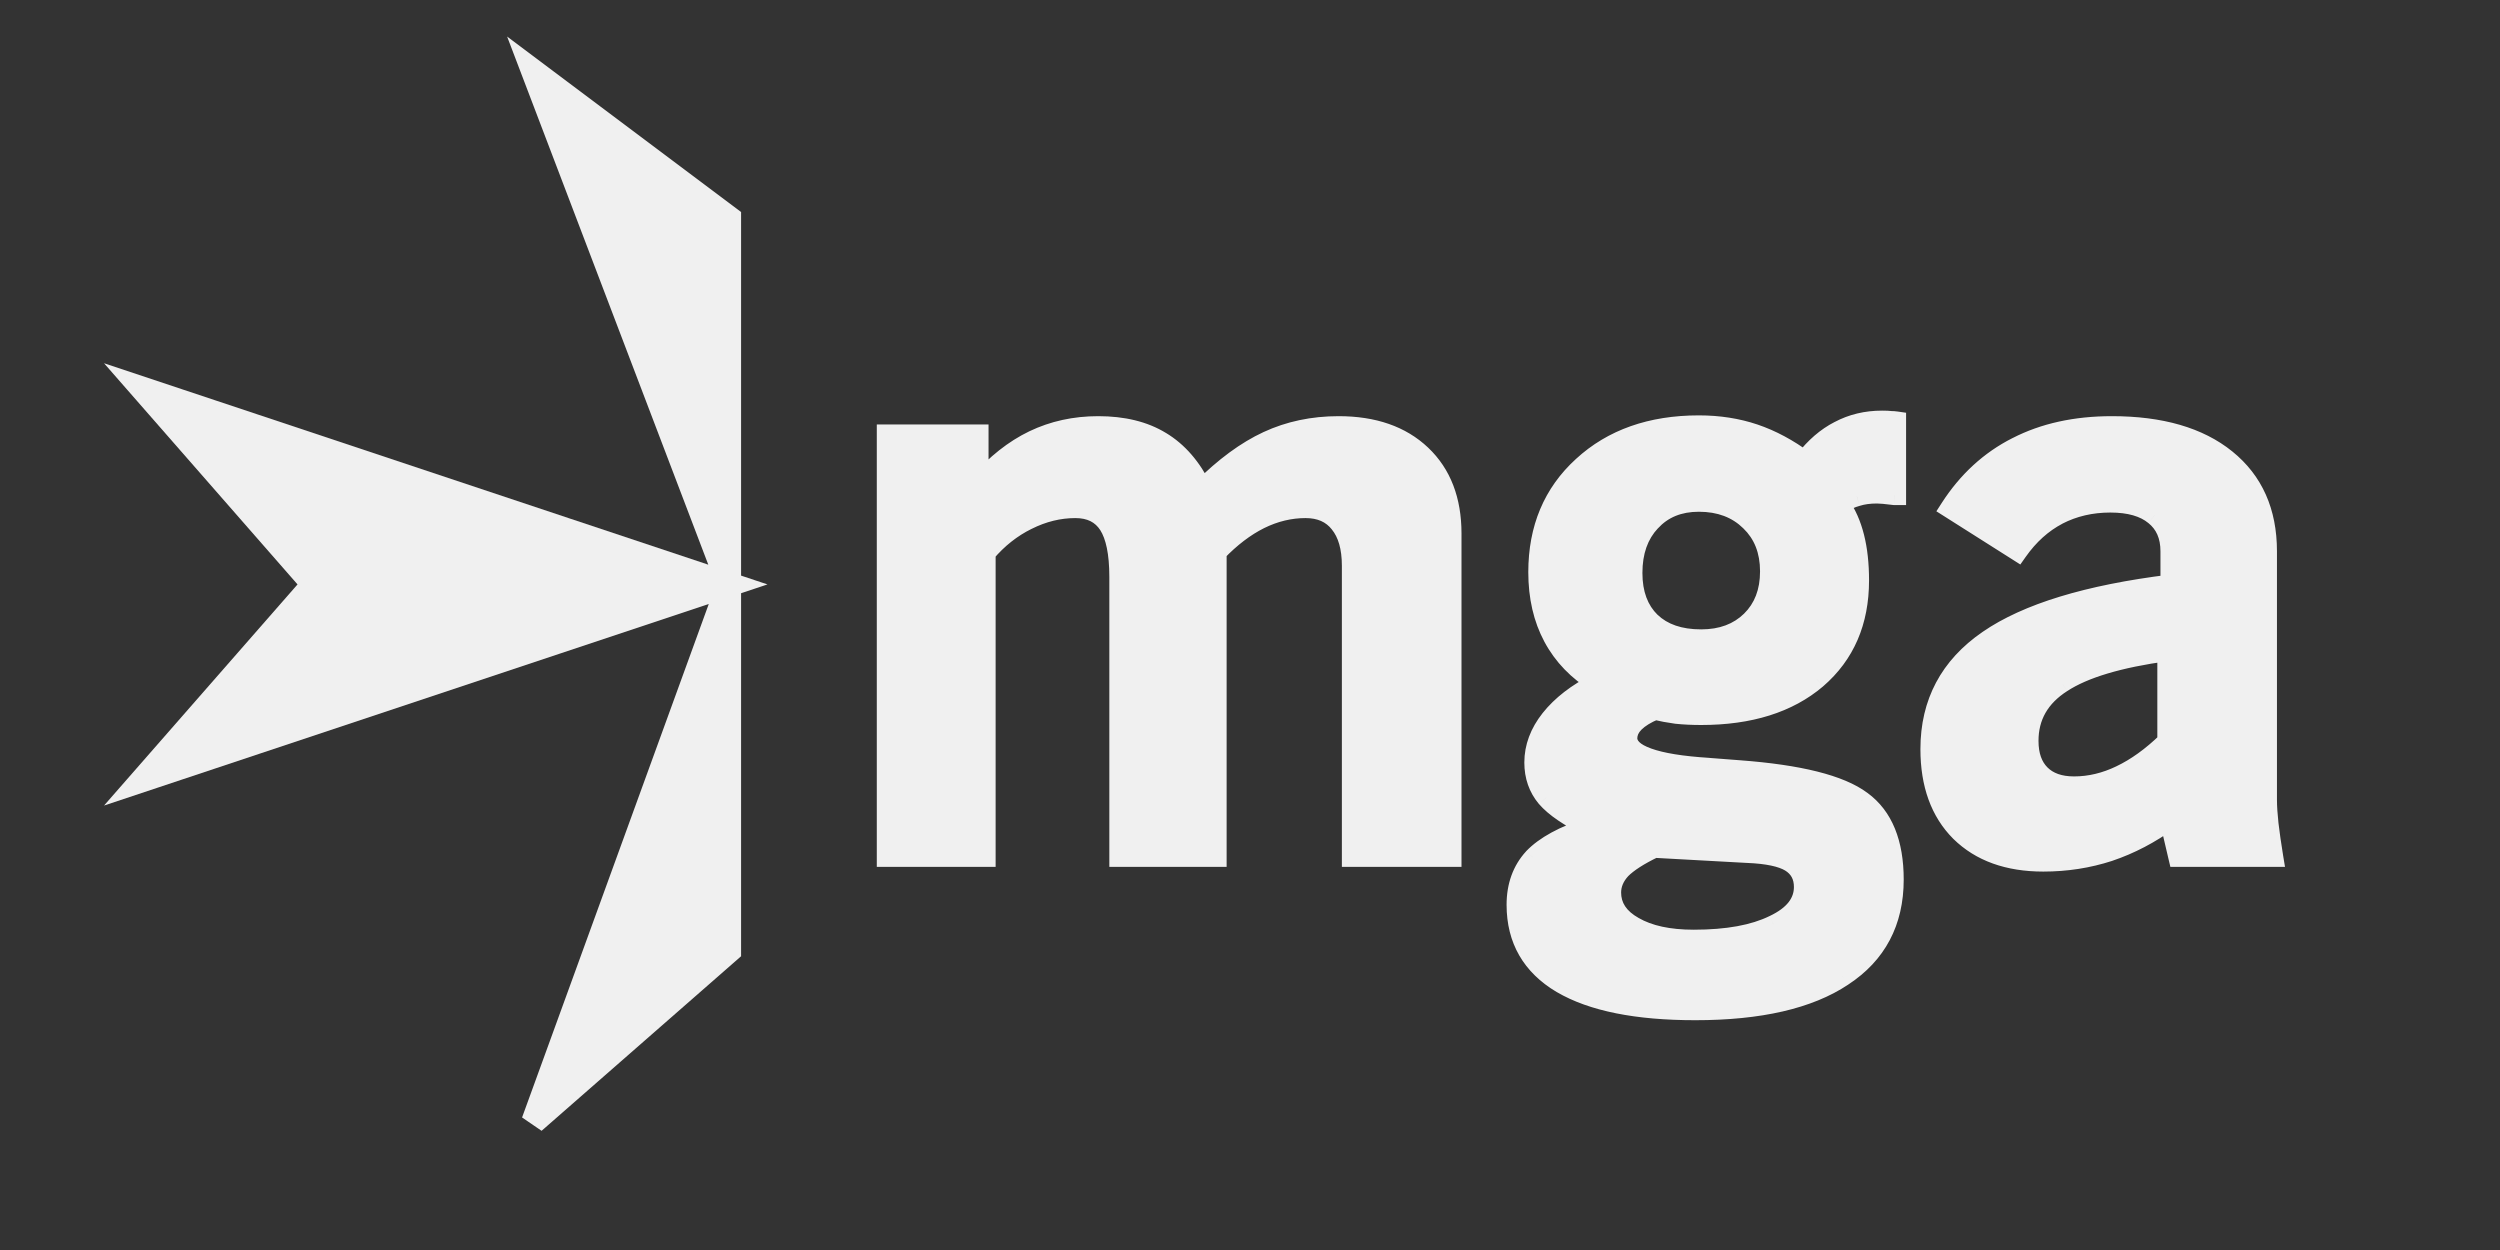 <?xml version="1.0" encoding="UTF-8"?> <svg xmlns="http://www.w3.org/2000/svg" width="60" height="30" viewBox="0 0 60 30" fill="none"><rect x="0" y="0" width="60" height="30" fill="#333333" stroke="none"/><g clip-path="url(#clip0_32_573)"><g clip-path="url(#clip1_32_573)"><path d="M21.277 20.567V10.417H23.491V11.599C23.894 11.133 24.333 10.786 24.805 10.559C25.279 10.332 25.796 10.218 26.357 10.218C26.956 10.218 27.457 10.341 27.861 10.587C28.271 10.833 28.602 11.215 28.854 11.732C29.384 11.202 29.907 10.818 30.424 10.578C30.941 10.338 31.509 10.218 32.127 10.218C32.966 10.218 33.628 10.449 34.113 10.909C34.599 11.369 34.842 12 34.842 12.801V20.567H32.439V13.576C32.439 13.135 32.341 12.794 32.146 12.555C31.957 12.315 31.685 12.195 31.332 12.195C30.96 12.195 30.595 12.284 30.235 12.46C29.882 12.637 29.538 12.899 29.204 13.245V20.567H26.858V13.841C26.858 13.274 26.773 12.857 26.603 12.593C26.433 12.328 26.168 12.195 25.808 12.195C25.417 12.195 25.032 12.29 24.654 12.479C24.282 12.662 23.951 12.924 23.661 13.264V20.567H21.277ZM39.704 20.349C39.338 20.526 39.073 20.696 38.909 20.86C38.751 21.03 38.672 21.216 38.672 21.418C38.672 21.759 38.852 22.03 39.212 22.231C39.571 22.439 40.05 22.544 40.65 22.544C41.457 22.544 42.097 22.427 42.57 22.194C43.049 21.966 43.289 21.664 43.289 21.285C43.289 21.021 43.181 20.822 42.967 20.69C42.759 20.563 42.415 20.491 41.936 20.472L39.704 20.349ZM39.183 13.747C39.183 14.245 39.328 14.636 39.618 14.919C39.908 15.197 40.312 15.336 40.829 15.336C41.321 15.336 41.718 15.188 42.021 14.891C42.324 14.595 42.475 14.201 42.475 13.709C42.475 13.211 42.317 12.81 42.002 12.508C41.687 12.198 41.277 12.044 40.772 12.044C40.293 12.044 39.908 12.202 39.618 12.517C39.328 12.826 39.183 13.236 39.183 13.747ZM38.152 19.848C37.66 19.608 37.314 19.372 37.112 19.138C36.916 18.905 36.819 18.624 36.819 18.296C36.819 17.931 36.948 17.584 37.206 17.256C37.471 16.922 37.846 16.632 38.332 16.386C37.865 16.102 37.512 15.736 37.273 15.288C37.033 14.841 36.913 14.32 36.913 13.728C36.913 12.681 37.269 11.833 37.982 11.183C38.695 10.527 39.625 10.2 40.772 10.2C41.252 10.2 41.696 10.269 42.106 10.408C42.516 10.546 42.916 10.761 43.307 11.051C43.553 10.729 43.831 10.489 44.14 10.332C44.449 10.168 44.792 10.086 45.171 10.086C45.265 10.086 45.335 10.089 45.379 10.095C45.423 10.095 45.467 10.099 45.511 10.105V11.883C45.499 11.883 45.483 11.883 45.464 11.883C45.262 11.858 45.124 11.845 45.048 11.845C44.865 11.845 44.704 11.867 44.566 11.912C44.427 11.949 44.291 12.012 44.159 12.101C44.316 12.322 44.433 12.583 44.509 12.886C44.584 13.188 44.622 13.535 44.622 13.926C44.622 14.916 44.282 15.705 43.601 16.291C42.92 16.871 41.996 17.161 40.829 17.161C40.615 17.161 40.416 17.152 40.233 17.133C40.05 17.108 39.88 17.076 39.722 17.038C39.508 17.127 39.344 17.227 39.231 17.341C39.117 17.455 39.06 17.581 39.06 17.72C39.067 18.104 39.716 18.337 41.009 18.419C41.324 18.445 41.567 18.463 41.737 18.476C43.181 18.583 44.162 18.829 44.679 19.214C45.196 19.592 45.455 20.223 45.455 21.106C45.455 22.121 45.045 22.897 44.225 23.433C43.411 23.975 42.232 24.246 40.687 24.246C39.281 24.246 38.212 24.032 37.481 23.603C36.755 23.174 36.393 22.544 36.393 21.711C36.393 21.257 36.529 20.882 36.8 20.586C37.077 20.296 37.528 20.05 38.152 19.848ZM52.01 15.629C50.856 15.787 50.014 16.039 49.484 16.386C48.955 16.726 48.69 17.19 48.69 17.776C48.69 18.123 48.784 18.391 48.973 18.58C49.163 18.769 49.431 18.864 49.778 18.864C50.156 18.864 50.528 18.776 50.894 18.599C51.266 18.423 51.638 18.154 52.01 17.795V15.629ZM52.275 20.567L52.067 19.677C51.606 20.012 51.124 20.264 50.619 20.434C50.115 20.598 49.588 20.68 49.04 20.68C48.195 20.68 47.529 20.441 47.044 19.961C46.565 19.482 46.325 18.82 46.325 17.975C46.325 16.865 46.788 15.992 47.715 15.355C48.649 14.711 50.105 14.267 52.085 14.021V13.226C52.085 12.854 51.959 12.567 51.707 12.366C51.461 12.164 51.108 12.063 50.648 12.063C50.187 12.063 49.768 12.161 49.39 12.356C49.018 12.552 48.696 12.842 48.425 13.226L46.798 12.195C47.22 11.54 47.756 11.048 48.406 10.72C49.055 10.386 49.815 10.218 50.685 10.218C51.858 10.218 52.773 10.483 53.429 11.013C54.084 11.543 54.412 12.28 54.412 13.226V19.195C54.412 19.353 54.425 19.545 54.45 19.772C54.475 19.993 54.513 20.258 54.564 20.567H52.275Z" fill="#F0F0F0"></path><path d="M21.277 20.57H21.043V20.805H21.277V20.57ZM21.277 10.421V10.187H21.043V10.421H21.277ZM23.491 10.421H23.725V10.187H23.491V10.421ZM23.491 11.603H23.256V12.233L23.668 11.757L23.491 11.603ZM27.861 10.591L27.739 10.791L27.74 10.792L27.861 10.591ZM28.854 11.736L28.643 11.838L28.788 12.134L29.02 11.902L28.854 11.736ZM34.842 20.57V20.805H35.076V20.57H34.842ZM32.439 20.57H32.205V20.805H32.439V20.57ZM32.146 12.559L31.962 12.704L31.964 12.707L32.146 12.559ZM30.235 12.464L30.132 12.254L30.13 12.255L30.235 12.464ZM29.204 13.249L29.035 13.086L28.97 13.155V13.249H29.204ZM29.204 20.57V20.805H29.439V20.57H29.204ZM26.858 20.57H26.624V20.805H26.858V20.57ZM24.654 12.483L24.758 12.693L24.759 12.693L24.654 12.483ZM23.661 13.268L23.483 13.116L23.427 13.182V13.268H23.661ZM23.661 20.57V20.805H23.895V20.57H23.661ZM21.512 20.57V10.421H21.043V20.57H21.512ZM21.277 10.655H23.491V10.187H21.277V10.655ZM23.256 10.421V11.603H23.725V10.421H23.256ZM23.668 11.757C24.054 11.31 24.468 10.985 24.907 10.774L24.704 10.351C24.198 10.595 23.735 10.963 23.314 11.45L23.668 11.757ZM24.907 10.774C25.346 10.563 25.828 10.457 26.357 10.457V9.988C25.763 9.988 25.211 10.108 24.704 10.351L24.907 10.774ZM26.357 10.457C26.924 10.457 27.381 10.573 27.739 10.791L27.983 10.391C27.534 10.117 26.988 9.988 26.357 9.988V10.457ZM27.74 10.792C28.104 11.01 28.407 11.354 28.643 11.838L29.065 11.633C28.797 11.084 28.438 10.664 27.982 10.39L27.74 10.792ZM29.02 11.902C29.536 11.386 30.037 11.02 30.523 10.794L30.326 10.369C29.777 10.623 29.232 11.027 28.688 11.57L29.02 11.902ZM30.523 10.794C31.006 10.57 31.54 10.457 32.127 10.457V9.988C31.478 9.988 30.876 10.114 30.326 10.369L30.523 10.794ZM32.127 10.457C32.922 10.457 33.52 10.674 33.952 11.083L34.275 10.743C33.735 10.231 33.01 9.988 32.127 9.988V10.457ZM33.952 11.083C34.382 11.49 34.607 12.054 34.607 12.805H35.076C35.076 11.953 34.816 11.256 34.275 10.743L33.952 11.083ZM34.607 12.805V20.57H35.076V12.805H34.607ZM34.842 20.336H32.439V20.805H34.842V20.336ZM32.673 20.57V13.58H32.205V20.57H32.673ZM32.673 13.58C32.673 13.107 32.569 12.707 32.328 12.411L31.964 12.707C32.114 12.89 32.205 13.17 32.205 13.58H32.673ZM32.33 12.413C32.089 12.108 31.745 11.965 31.332 11.965V12.434C31.626 12.434 31.824 12.53 31.962 12.704L32.33 12.413ZM31.332 11.965C30.922 11.965 30.521 12.063 30.132 12.254L30.338 12.675C30.668 12.512 30.999 12.434 31.332 12.434V11.965ZM30.13 12.255C29.749 12.445 29.384 12.725 29.035 13.086L29.373 13.412C29.692 13.08 30.015 12.836 30.34 12.674L30.13 12.255ZM28.97 13.249V20.57H29.439V13.249H28.97ZM29.204 20.336H26.858V20.805H29.204V20.336ZM27.093 20.57V13.845H26.624V20.57H27.093ZM27.093 13.845C27.093 13.264 27.007 12.792 26.8 12.47L26.406 12.723C26.539 12.931 26.624 13.291 26.624 13.845H27.093ZM26.8 12.47C26.58 12.127 26.234 11.965 25.808 11.965V12.434C26.101 12.434 26.285 12.536 26.406 12.723L26.8 12.47ZM25.808 11.965C25.378 11.965 24.958 12.069 24.549 12.273L24.759 12.693C25.108 12.518 25.457 12.434 25.808 12.434V11.965ZM24.551 12.273C24.148 12.471 23.792 12.753 23.483 13.116L23.84 13.42C24.11 13.102 24.417 12.861 24.758 12.693L24.551 12.273ZM23.427 13.268V20.57H23.895V13.268H23.427ZM23.661 20.336H21.277V20.805H23.661V20.336ZM39.704 20.353L39.717 20.119L39.656 20.116L39.602 20.142L39.704 20.353ZM38.909 20.864L38.743 20.698L38.737 20.704L38.909 20.864ZM39.212 22.235L39.329 22.032L39.327 22.031L39.212 22.235ZM42.57 22.198L42.469 21.986L42.466 21.987L42.57 22.198ZM42.967 20.694L43.09 20.494L43.089 20.493L42.967 20.694ZM41.936 20.476L41.923 20.71L41.927 20.71L41.936 20.476ZM39.618 14.923L39.455 15.091L39.456 15.093L39.618 14.923ZM42.002 12.511L41.838 12.679L41.84 12.681L42.002 12.511ZM39.618 12.521L39.789 12.681L39.791 12.68L39.618 12.521ZM38.152 19.852L38.224 20.075L38.778 19.896L38.255 19.641L38.152 19.852ZM37.112 19.142L36.932 19.293L36.935 19.296L37.112 19.142ZM38.332 16.39L38.438 16.599L38.814 16.408L38.454 16.189L38.332 16.39ZM37.982 11.187L38.14 11.36L38.141 11.36L37.982 11.187ZM43.307 11.055L43.168 11.243L43.353 11.381L43.494 11.197L43.307 11.055ZM44.14 10.336L44.246 10.545L44.25 10.543L44.14 10.336ZM45.379 10.099L45.346 10.331L45.362 10.334H45.379V10.099ZM45.511 10.109H45.746V9.906L45.545 9.877L45.511 10.109ZM45.511 11.887V12.121H45.746V11.887H45.511ZM45.464 11.887L45.435 12.12L45.45 12.121H45.464V11.887ZM44.566 11.915L44.627 12.142L44.637 12.139L44.566 11.915ZM44.159 12.105L44.029 11.91L43.827 12.044L43.968 12.241L44.159 12.105ZM43.601 16.295L43.753 16.474L43.754 16.473L43.601 16.295ZM40.233 17.137L40.201 17.369L40.209 17.37L40.233 17.137ZM39.723 17.042L39.777 16.814L39.703 16.797L39.633 16.826L39.723 17.042ZM39.06 17.723H38.826V17.727L39.06 17.723ZM41.009 18.423L41.028 18.19L41.024 18.189L41.009 18.423ZM44.679 19.218L44.539 19.406L44.541 19.407L44.679 19.218ZM44.225 23.437L44.097 23.24L44.095 23.242L44.225 23.437ZM37.481 23.607L37.361 23.809L37.362 23.809L37.481 23.607ZM36.8 20.589L36.63 20.427L36.627 20.431L36.8 20.589ZM39.602 20.142C39.227 20.323 38.935 20.506 38.743 20.698L39.075 21.029C39.211 20.893 39.448 20.736 39.806 20.564L39.602 20.142ZM38.737 20.704C38.546 20.911 38.438 21.152 38.438 21.422H38.907C38.907 21.288 38.957 21.157 39.081 21.023L38.737 20.704ZM38.438 21.422C38.438 21.866 38.682 22.207 39.097 22.44L39.327 22.031C39.023 21.86 38.907 21.658 38.907 21.422H38.438ZM39.094 22.438C39.502 22.674 40.026 22.782 40.65 22.782V22.313C40.075 22.313 39.641 22.213 39.329 22.032L39.094 22.438ZM40.65 22.782C41.475 22.782 42.156 22.663 42.673 22.408L42.466 21.987C42.038 22.198 41.438 22.313 40.65 22.313V22.782ZM42.67 22.409C43.193 22.162 43.523 21.794 43.523 21.289H43.054C43.054 21.541 42.905 21.779 42.469 21.986L42.67 22.409ZM43.523 21.289C43.523 20.948 43.378 20.672 43.09 20.494L42.844 20.893C42.985 20.98 43.054 21.101 43.054 21.289H43.523ZM43.089 20.493C42.827 20.334 42.433 20.261 41.945 20.242L41.927 20.71C42.398 20.729 42.691 20.8 42.846 20.894L43.089 20.493ZM41.949 20.242L39.717 20.119L39.691 20.587L41.923 20.71L41.949 20.242ZM38.949 13.751C38.949 14.296 39.109 14.754 39.455 15.091L39.782 14.756C39.547 14.526 39.418 14.201 39.418 13.751H38.949ZM39.456 15.093C39.802 15.423 40.27 15.574 40.829 15.574V15.105C40.354 15.105 40.016 14.979 39.781 14.754L39.456 15.093ZM40.829 15.574C41.372 15.574 41.832 15.409 42.185 15.063L41.857 14.728C41.605 14.974 41.27 15.105 40.829 15.105V15.574ZM42.185 15.063C42.54 14.715 42.71 14.257 42.71 13.713H42.241C42.241 14.153 42.107 14.482 41.857 14.728L42.185 15.063ZM42.71 13.713C42.71 13.161 42.532 12.695 42.165 12.342L41.84 12.681C42.102 12.933 42.241 13.269 42.241 13.713H42.71ZM42.166 12.344C41.801 11.986 41.329 11.813 40.773 11.813V12.282C41.225 12.282 41.573 12.419 41.838 12.679L42.166 12.344ZM40.773 11.813C40.236 11.813 39.786 11.993 39.446 12.362L39.791 12.68C40.031 12.418 40.35 12.282 40.773 12.282V11.813ZM39.448 12.36C39.109 12.722 38.949 13.193 38.949 13.751H39.418C39.418 13.286 39.548 12.938 39.789 12.681L39.448 12.36ZM38.255 19.641C37.773 19.406 37.46 19.186 37.289 18.989L36.935 19.296C37.167 19.565 37.548 19.818 38.05 20.062L38.255 19.641ZM37.291 18.992C37.134 18.804 37.053 18.578 37.053 18.3H36.584C36.584 18.679 36.699 19.014 36.932 19.293L37.291 18.992ZM37.053 18.3C37.053 17.995 37.16 17.698 37.391 17.405L37.023 17.114C36.736 17.477 36.584 17.875 36.584 18.3H37.053ZM37.391 17.405C37.629 17.104 37.975 16.834 38.438 16.599L38.226 16.18C37.718 16.438 37.314 16.747 37.023 17.114L37.391 17.405ZM38.454 16.189C38.02 15.926 37.698 15.59 37.479 15.182L37.066 15.403C37.327 15.89 37.711 16.286 38.21 16.59L38.454 16.189ZM37.479 15.182C37.261 14.773 37.148 14.292 37.148 13.732H36.679C36.679 14.357 36.805 14.916 37.066 15.403L37.479 15.182ZM37.148 13.732C37.148 12.744 37.481 11.961 38.14 11.36L37.824 11.014C37.058 11.712 36.679 12.625 36.679 13.732H37.148ZM38.141 11.36C38.802 10.751 39.672 10.438 40.773 10.438V9.969C39.578 9.969 38.587 10.312 37.823 11.015L38.141 11.36ZM40.773 10.438C41.229 10.438 41.648 10.504 42.031 10.633L42.181 10.189C41.745 10.042 41.275 9.969 40.773 9.969V10.438ZM42.031 10.633C42.415 10.764 42.794 10.966 43.168 11.243L43.447 10.866C43.039 10.564 42.617 10.337 42.181 10.189L42.031 10.633ZM43.494 11.197C43.722 10.899 43.974 10.684 44.246 10.545L44.033 10.127C43.688 10.303 43.385 10.568 43.121 10.912L43.494 11.197ZM44.25 10.543C44.522 10.398 44.828 10.324 45.171 10.324V9.855C44.758 9.855 44.376 9.945 44.03 10.129L44.25 10.543ZM45.171 10.324C45.264 10.324 45.319 10.328 45.346 10.331L45.412 9.867C45.351 9.858 45.267 9.855 45.171 9.855V10.324ZM45.379 10.334C45.412 10.334 45.445 10.336 45.478 10.341L45.545 9.877C45.49 9.869 45.434 9.865 45.379 9.865V10.334ZM45.277 10.109V11.887H45.746V10.109H45.277ZM45.511 11.653H45.511C45.51 11.653 45.51 11.653 45.51 11.653H45.509C45.509 11.653 45.508 11.653 45.508 11.653C45.508 11.653 45.507 11.653 45.507 11.653C45.507 11.653 45.506 11.653 45.506 11.653H45.505C45.505 11.653 45.504 11.653 45.504 11.653C45.504 11.653 45.503 11.653 45.503 11.653H45.502C45.502 11.653 45.501 11.653 45.501 11.653C45.501 11.653 45.5 11.653 45.5 11.653C45.5 11.653 45.499 11.653 45.499 11.653C45.499 11.653 45.498 11.653 45.498 11.653C45.498 11.653 45.498 11.653 45.498 11.653C45.497 11.653 45.496 11.653 45.496 11.653C45.496 11.653 45.497 11.653 45.496 11.653C45.496 11.653 45.496 11.653 45.496 11.653H45.495C45.495 11.653 45.494 11.653 45.494 11.653C45.494 11.653 45.494 11.653 45.494 11.653H45.493C45.493 11.653 45.492 11.653 45.492 11.653C45.492 11.653 45.491 11.653 45.491 11.653C45.491 11.653 45.491 11.653 45.491 11.653H45.49C45.49 11.653 45.49 11.653 45.49 11.653H45.489C45.489 11.653 45.489 11.653 45.489 11.653C45.489 11.653 45.488 11.653 45.488 11.653C45.488 11.653 45.488 11.653 45.488 11.653C45.488 11.653 45.487 11.653 45.487 11.653C45.487 11.653 45.487 11.653 45.487 11.653C45.487 11.653 45.486 11.653 45.486 11.653C45.486 11.653 45.486 11.653 45.486 11.653H45.485C45.485 11.653 45.486 11.653 45.485 11.653H45.484C45.484 11.653 45.484 11.653 45.484 11.653C45.484 11.653 45.483 11.653 45.483 11.653C45.483 11.653 45.483 11.653 45.483 11.653H45.483C45.482 11.653 45.483 11.653 45.483 11.653C45.482 11.653 45.481 11.653 45.481 11.653H45.481C45.48 11.653 45.481 11.653 45.481 11.653C45.48 11.653 45.48 11.653 45.48 11.653C45.48 11.653 45.48 11.653 45.48 11.653H45.479C45.479 11.653 45.478 11.653 45.478 11.653C45.478 11.653 45.478 11.653 45.478 11.653C45.478 11.653 45.477 11.653 45.477 11.653C45.477 11.653 45.477 11.653 45.477 11.653C45.477 11.653 45.476 11.653 45.476 11.653C45.476 11.653 45.476 11.653 45.476 11.653C45.476 11.653 45.475 11.653 45.475 11.653C45.475 11.653 45.475 11.653 45.475 11.653C45.475 11.653 45.474 11.653 45.474 11.653C45.474 11.653 45.473 11.653 45.473 11.653C45.473 11.653 45.472 11.653 45.472 11.653C45.472 11.653 45.472 11.653 45.472 11.653C45.472 11.653 45.471 11.653 45.471 11.653C45.471 11.653 45.47 11.653 45.47 11.653H45.469C45.469 11.653 45.468 11.653 45.468 11.653C45.468 11.653 45.467 11.653 45.467 11.653C45.467 11.653 45.467 11.653 45.467 11.653C45.467 11.653 45.467 11.653 45.466 11.653H45.465C45.465 11.653 45.465 11.653 45.465 11.653L45.464 12.121H45.465C45.465 12.121 45.466 12.121 45.466 12.121C45.466 12.121 45.467 12.121 45.467 12.121H45.468H45.469C45.469 12.121 45.47 12.121 45.47 12.121C45.47 12.121 45.471 12.121 45.471 12.121C45.471 12.121 45.471 12.121 45.471 12.121C45.471 12.121 45.471 12.121 45.472 12.121C45.471 12.121 45.472 12.121 45.472 12.121C45.472 12.121 45.472 12.121 45.472 12.121C45.472 12.121 45.473 12.121 45.472 12.121C45.473 12.121 45.473 12.121 45.474 12.121C45.473 12.121 45.474 12.121 45.474 12.121C45.474 12.121 45.474 12.121 45.474 12.121C45.474 12.121 45.474 12.121 45.474 12.121C45.474 12.121 45.475 12.121 45.475 12.121C45.475 12.121 45.475 12.121 45.475 12.121C45.475 12.121 45.476 12.121 45.476 12.121C45.476 12.121 45.477 12.121 45.476 12.121C45.477 12.121 45.477 12.121 45.477 12.121H45.478C45.478 12.121 45.479 12.121 45.479 12.121C45.479 12.121 45.479 12.121 45.479 12.121C45.479 12.121 45.48 12.121 45.48 12.121H45.481C45.481 12.121 45.481 12.121 45.481 12.121C45.481 12.121 45.482 12.121 45.482 12.121C45.482 12.121 45.482 12.121 45.482 12.121C45.482 12.121 45.483 12.121 45.483 12.121C45.483 12.121 45.483 12.121 45.483 12.121H45.484C45.484 12.121 45.484 12.121 45.484 12.121C45.484 12.121 45.485 12.121 45.485 12.121C45.485 12.121 45.485 12.121 45.485 12.121C45.485 12.121 45.486 12.121 45.486 12.121C45.486 12.121 45.486 12.121 45.486 12.121C45.486 12.121 45.487 12.121 45.487 12.121C45.487 12.121 45.487 12.121 45.487 12.121C45.487 12.121 45.488 12.121 45.488 12.121C45.488 12.121 45.488 12.121 45.488 12.121C45.488 12.121 45.489 12.121 45.489 12.121C45.489 12.121 45.489 12.121 45.49 12.121C45.49 12.121 45.49 12.121 45.49 12.121C45.49 12.121 45.491 12.121 45.49 12.121H45.492C45.491 12.121 45.492 12.121 45.492 12.121C45.492 12.121 45.492 12.121 45.492 12.121C45.492 12.121 45.493 12.121 45.493 12.121C45.493 12.121 45.493 12.121 45.493 12.121C45.493 12.121 45.494 12.121 45.494 12.121H45.495C45.495 12.121 45.496 12.121 45.496 12.121C45.496 12.121 45.496 12.121 45.496 12.121C45.496 12.121 45.497 12.121 45.497 12.121C45.497 12.121 45.498 12.121 45.498 12.121C45.498 12.121 45.499 12.121 45.499 12.121C45.499 12.121 45.5 12.121 45.5 12.121C45.5 12.121 45.501 12.121 45.501 12.121H45.502C45.502 12.121 45.503 12.121 45.503 12.121C45.503 12.121 45.504 12.121 45.504 12.121C45.504 12.121 45.504 12.121 45.505 12.121C45.505 12.121 45.505 12.121 45.505 12.121C45.505 12.121 45.506 12.121 45.506 12.121C45.506 12.121 45.507 12.121 45.507 12.121C45.507 12.121 45.508 12.121 45.508 12.121C45.508 12.121 45.509 12.121 45.509 12.121H45.51C45.51 12.121 45.511 12.121 45.511 12.121V11.653ZM45.493 11.654C45.293 11.629 45.14 11.615 45.048 11.615V12.084C45.107 12.084 45.232 12.094 45.435 12.12L45.493 11.654ZM45.048 11.615C44.847 11.615 44.661 11.639 44.495 11.692L44.637 12.139C44.747 12.104 44.883 12.084 45.048 12.084V11.615ZM44.504 11.689C44.338 11.735 44.18 11.809 44.029 11.91L44.289 12.3C44.403 12.224 44.515 12.172 44.627 12.142L44.504 11.689ZM43.968 12.241C44.106 12.434 44.212 12.668 44.282 12.947L44.736 12.833C44.654 12.506 44.527 12.216 44.35 11.968L43.968 12.241ZM44.282 12.947C44.352 13.227 44.388 13.554 44.388 13.93H44.857C44.857 13.525 44.818 13.158 44.736 12.833L44.282 12.947ZM44.388 13.93C44.388 14.86 44.072 15.58 43.448 16.117L43.754 16.473C44.492 15.837 44.857 14.981 44.857 13.93H44.388ZM43.449 16.117C42.822 16.651 41.957 16.931 40.829 16.931V17.4C42.034 17.4 43.018 17.099 43.753 16.474L43.449 16.117ZM40.829 16.931C40.622 16.931 40.431 16.922 40.257 16.904L40.209 17.37C40.401 17.39 40.608 17.4 40.829 17.4V16.931ZM40.265 16.905C40.089 16.88 39.926 16.85 39.777 16.814L39.668 17.27C39.834 17.31 40.012 17.343 40.201 17.369L40.265 16.905ZM39.633 16.826C39.402 16.921 39.208 17.036 39.065 17.179L39.396 17.511C39.481 17.427 39.614 17.34 39.812 17.259L39.633 16.826ZM39.065 17.179C38.915 17.329 38.826 17.513 38.826 17.723H39.295C39.295 17.657 39.319 17.588 39.396 17.511L39.065 17.179ZM38.826 17.727C38.832 18.08 39.135 18.286 39.473 18.407C39.829 18.535 40.341 18.616 40.994 18.657L41.024 18.189C40.384 18.149 39.925 18.072 39.632 17.966C39.32 17.854 39.295 17.751 39.295 17.72L38.826 17.727ZM40.99 18.657C41.306 18.682 41.549 18.701 41.72 18.714L41.755 18.246C41.585 18.234 41.343 18.215 41.028 18.19L40.99 18.657ZM41.72 18.714C42.434 18.767 43.026 18.854 43.499 18.972C43.974 19.092 44.316 19.239 44.539 19.406L44.819 19.03C44.526 18.811 44.118 18.644 43.613 18.517C43.105 18.39 42.485 18.3 41.755 18.246L41.72 18.714ZM44.541 19.407C44.977 19.726 45.22 20.271 45.22 21.11H45.689C45.689 20.183 45.416 19.466 44.818 19.029L44.541 19.407ZM45.22 21.11C45.22 22.049 44.847 22.749 44.097 23.24L44.353 23.633C45.242 23.052 45.689 22.201 45.689 21.11H45.22ZM44.095 23.242C43.337 23.747 42.211 24.016 40.687 24.016V24.485C42.254 24.485 43.487 24.21 44.355 23.632L44.095 23.242ZM40.687 24.016C39.298 24.016 38.278 23.803 37.599 23.405L37.362 23.809C38.146 24.269 39.264 24.485 40.687 24.485V24.016ZM37.6 23.405C36.945 23.018 36.627 22.463 36.627 21.715H36.158C36.158 22.631 36.566 23.338 37.361 23.809L37.6 23.405ZM36.627 21.715C36.627 21.311 36.746 20.995 36.973 20.748L36.627 20.431C36.311 20.776 36.158 21.211 36.158 21.715H36.627ZM36.969 20.752C37.208 20.502 37.616 20.271 38.224 20.075L38.08 19.629C37.44 19.835 36.947 20.097 36.63 20.427L36.969 20.752ZM52.01 15.633H52.244V15.364L51.978 15.401L52.01 15.633ZM49.484 16.39L49.611 16.587L49.613 16.586L49.484 16.39ZM50.894 18.603L50.793 18.391L50.792 18.392L50.894 18.603ZM52.01 17.799L52.173 17.968L52.244 17.898V17.799H52.01ZM52.275 20.57L52.046 20.624L52.089 20.805H52.275V20.57ZM52.067 19.681L52.295 19.628L52.215 19.284L51.929 19.492L52.067 19.681ZM50.619 20.438L50.692 20.661L50.694 20.66L50.619 20.438ZM47.044 19.965L46.878 20.131L46.879 20.132L47.044 19.965ZM52.086 14.025L52.114 14.258L52.32 14.232V14.025H52.086ZM51.707 12.37L51.558 12.551L51.561 12.553L51.707 12.37ZM49.39 12.36L49.282 12.152L49.281 12.153L49.39 12.36ZM48.425 13.23L48.299 13.428L48.488 13.548L48.617 13.365L48.425 13.23ZM46.798 12.199L46.601 12.072L46.473 12.271L46.672 12.397L46.798 12.199ZM48.406 10.724L48.512 10.933L48.513 10.932L48.406 10.724ZM54.564 20.57V20.805H54.84L54.795 20.533L54.564 20.57ZM51.978 15.401C50.814 15.56 49.93 15.818 49.356 16.194L49.613 16.586C50.098 16.268 50.898 16.021 52.042 15.865L51.978 15.401ZM49.358 16.192C48.767 16.572 48.455 17.107 48.455 17.78H48.924C48.924 17.28 49.143 16.888 49.611 16.587L49.358 16.192ZM48.455 17.78C48.455 18.17 48.563 18.505 48.808 18.75L49.139 18.418C49.006 18.285 48.924 18.084 48.924 17.78H48.455ZM48.808 18.75C49.053 18.995 49.388 19.102 49.778 19.102V18.634C49.474 18.634 49.273 18.552 49.139 18.418L48.808 18.75ZM49.778 19.102C50.194 19.102 50.6 19.005 50.996 18.814L50.792 18.392C50.455 18.554 50.118 18.634 49.778 18.634V19.102ZM50.994 18.815C51.394 18.625 51.787 18.34 52.173 17.968L51.847 17.63C51.489 17.977 51.137 18.228 50.793 18.391L50.994 18.815ZM52.244 17.799V15.633H51.776V17.799H52.244ZM52.503 20.517L52.295 19.628L51.838 19.735L52.046 20.624L52.503 20.517ZM51.929 19.492C51.486 19.813 51.025 20.054 50.544 20.216L50.694 20.66C51.223 20.482 51.726 20.218 52.204 19.871L51.929 19.492ZM50.547 20.215C50.067 20.371 49.565 20.45 49.04 20.45V20.918C49.612 20.918 50.163 20.833 50.692 20.661L50.547 20.215ZM49.04 20.45C48.241 20.45 47.64 20.224 47.209 19.798L46.879 20.132C47.419 20.664 48.149 20.918 49.04 20.918V20.45ZM47.21 19.799C46.785 19.374 46.559 18.778 46.559 17.979H46.09C46.09 18.87 46.345 19.597 46.878 20.131L47.21 19.799ZM46.559 17.979C46.559 16.947 46.984 16.146 47.848 15.552L47.583 15.165C46.593 15.845 46.09 16.79 46.09 17.979H46.559ZM47.848 15.552C48.735 14.941 50.147 14.502 52.114 14.258L52.057 13.792C50.064 14.04 48.562 14.49 47.583 15.165L47.848 15.552ZM52.32 14.025V13.23H51.851V14.025H52.32ZM52.32 13.23C52.32 12.799 52.17 12.44 51.854 12.186L51.561 12.553C51.748 12.703 51.851 12.917 51.851 13.23H52.32ZM51.856 12.188C51.553 11.94 51.139 11.832 50.648 11.832V12.301C51.078 12.301 51.37 12.396 51.558 12.551L51.856 12.188ZM50.648 11.832C50.153 11.832 49.696 11.938 49.282 12.152L49.497 12.568C49.84 12.391 50.222 12.301 50.648 12.301V11.832ZM49.281 12.153C48.872 12.367 48.523 12.684 48.233 13.095L48.617 13.365C48.869 13.007 49.163 12.744 49.499 12.568L49.281 12.153ZM48.55 13.032L46.923 12.001L46.672 12.397L48.299 13.428L48.55 13.032ZM46.995 12.326C47.397 11.703 47.902 11.241 48.512 10.933L48.3 10.514C47.611 10.862 47.044 11.384 46.601 12.072L46.995 12.326ZM48.513 10.932C49.124 10.618 49.846 10.457 50.686 10.457V9.988C49.785 9.988 48.987 10.161 48.299 10.515L48.513 10.932ZM50.686 10.457C51.826 10.457 52.681 10.714 53.281 11.199L53.576 10.835C52.865 10.26 51.891 9.988 50.686 9.988V10.457ZM53.281 11.199C53.875 11.679 54.178 12.345 54.178 13.23H54.647C54.647 12.223 54.294 11.415 53.576 10.835L53.281 11.199ZM54.178 13.23V19.199H54.647V13.23H54.178ZM54.178 19.199C54.178 19.368 54.191 19.57 54.217 19.802L54.683 19.75C54.659 19.528 54.647 19.345 54.647 19.199H54.178ZM54.217 19.802C54.243 20.027 54.282 20.297 54.333 20.608L54.795 20.533C54.745 20.226 54.708 19.966 54.683 19.75L54.217 19.802ZM54.564 20.336H52.275V20.805H54.564V20.336Z" fill="#F0F0F0"></path><path d="M17.493 22.817L12.805 26.919L17.493 14.026L3.428 18.714L7.53 14.026L3.428 9.337L17.493 14.026L12.805 1.719L17.493 5.235V14.026V22.817Z" fill="#F0F0F0"></path><path d="M17.493 14.026V5.235L12.805 1.719L17.493 14.026ZM17.493 14.026V22.817L12.805 26.919L17.493 14.026ZM17.493 14.026L3.428 18.714L7.53 14.026L3.428 9.337L17.493 14.026Z" stroke="#F0F0F0" stroke-width="0.586" stroke-linecap="round" stroke-line="round"></path></g></g><defs><clipPath id="clip0_32_573"><rect width="60" height="30" fill="white"></rect></clipPath><clipPath id="clip1_32_573"><rect width="60.84" height="30" fill="white"></rect></clipPath></defs></svg> 